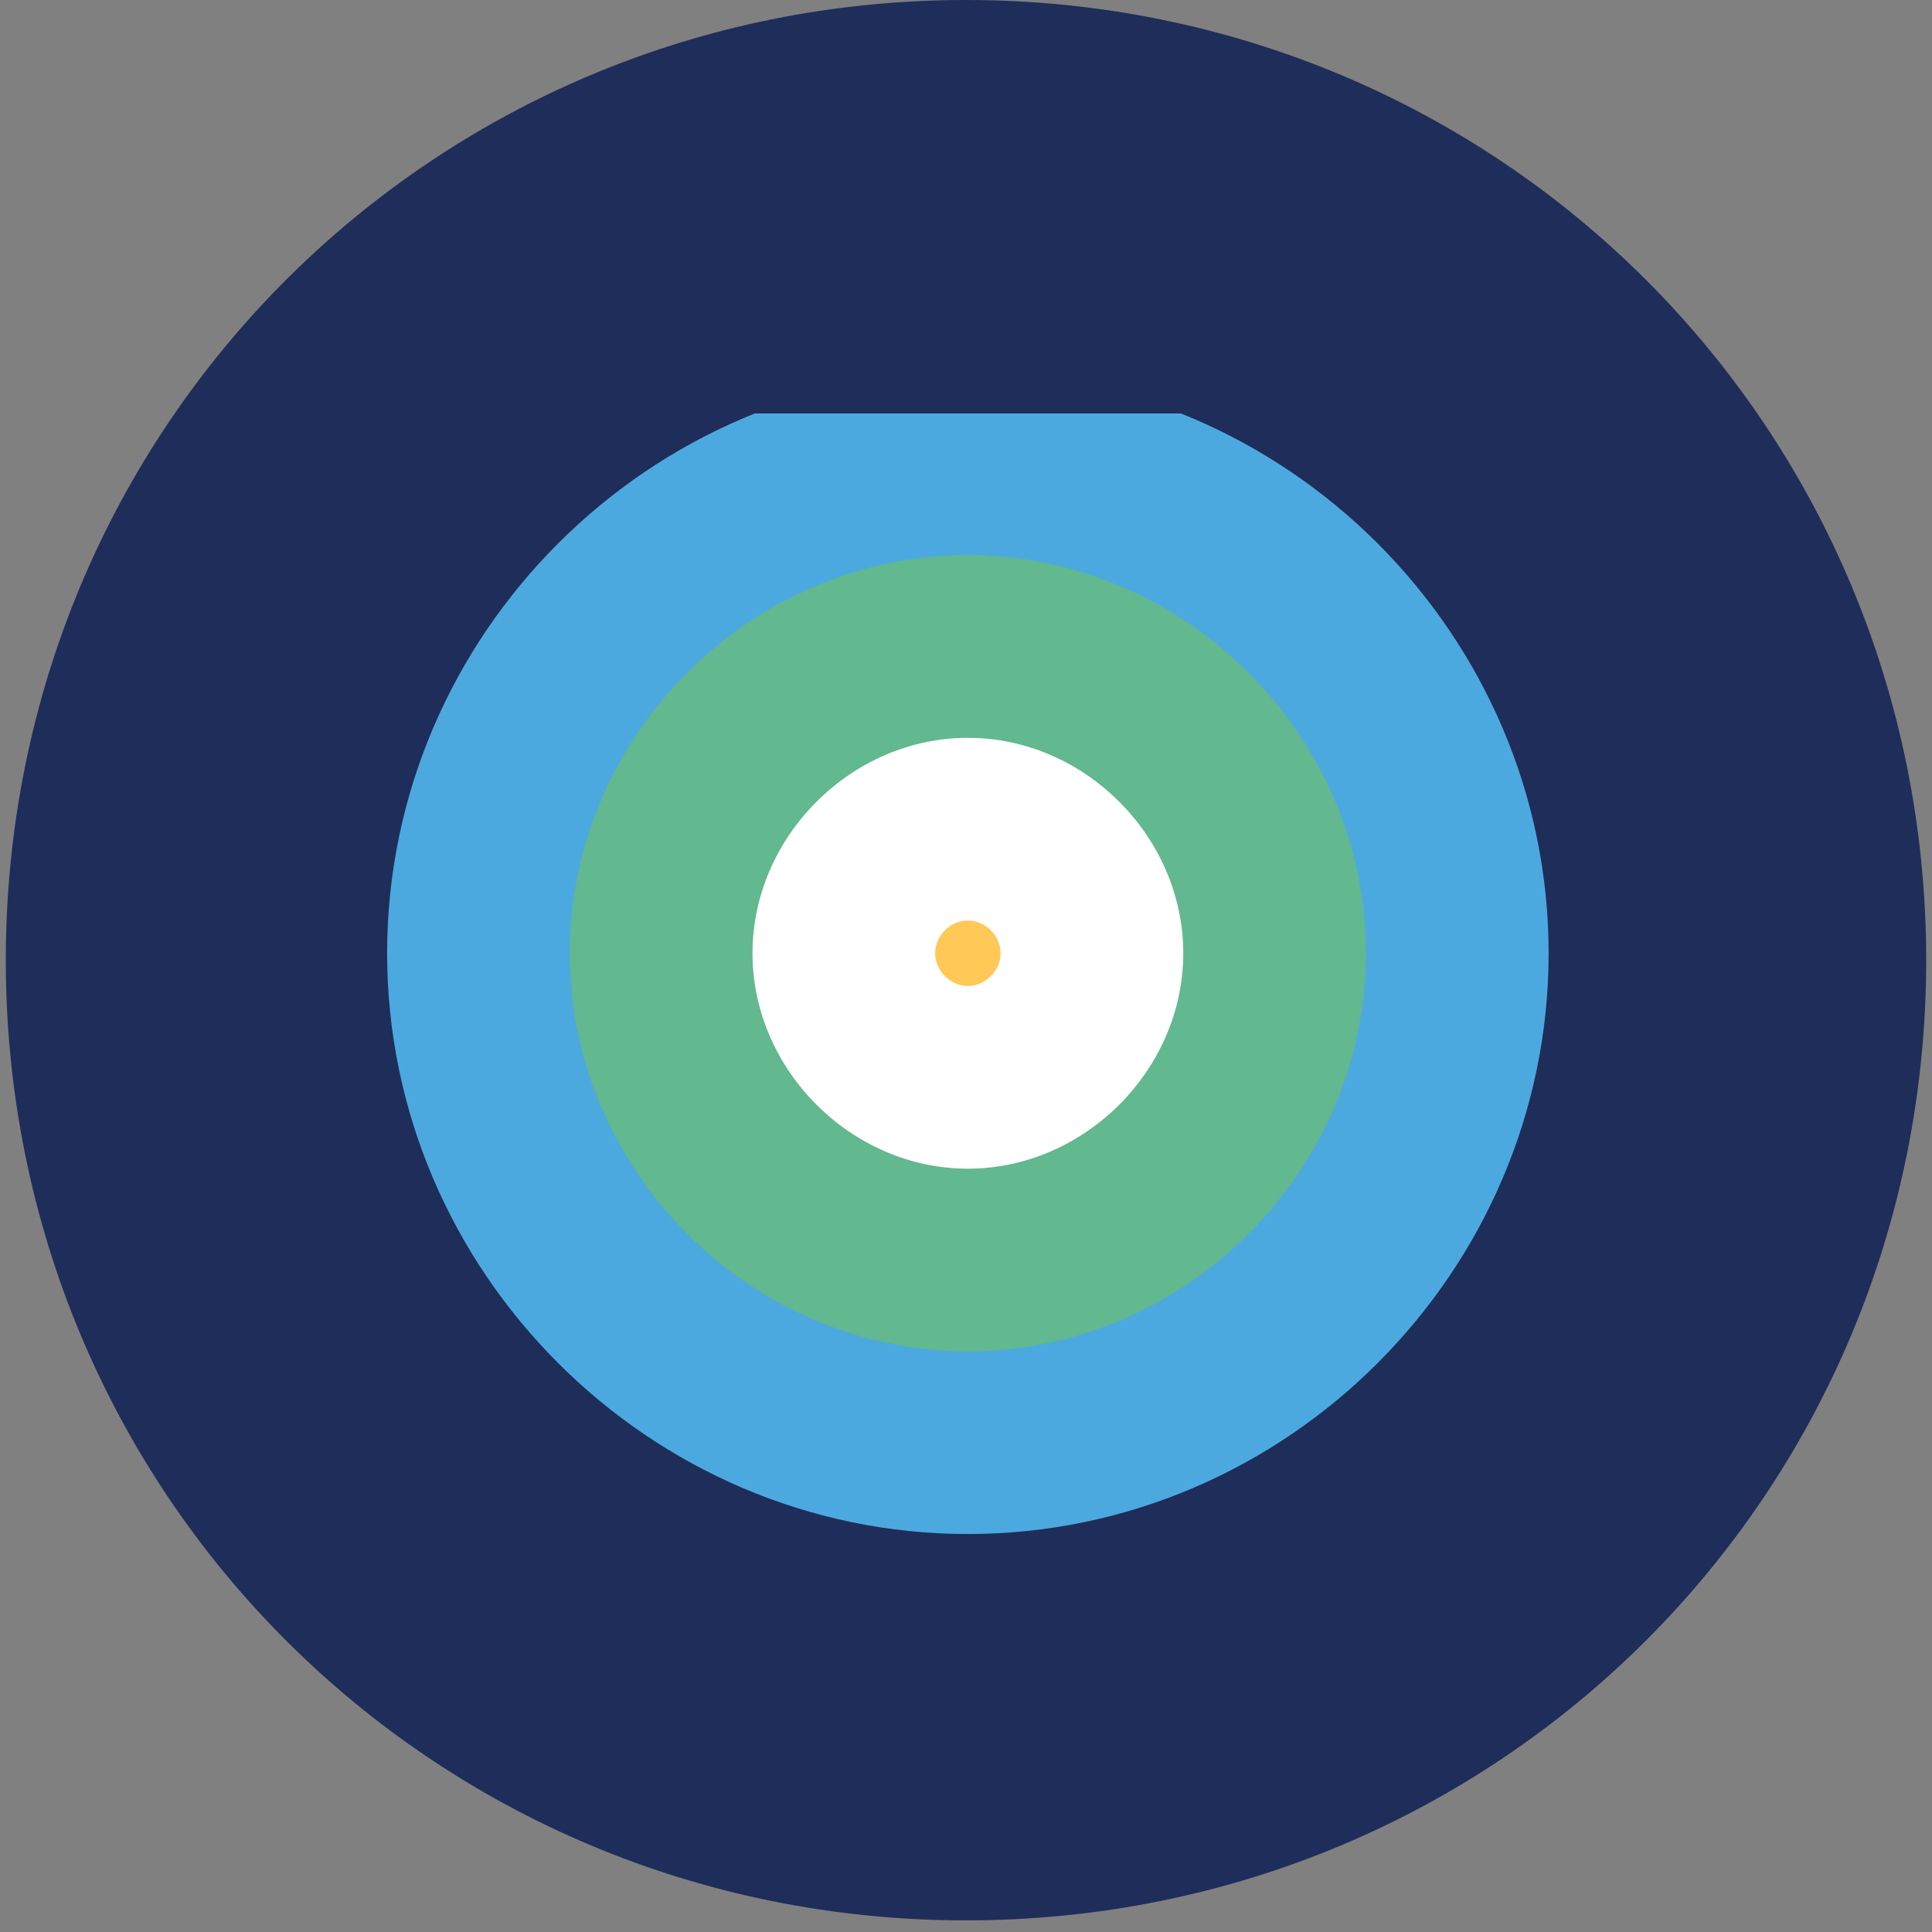 <svg xmlns="http://www.w3.org/2000/svg" xmlns:xlink="http://www.w3.org/1999/xlink" width="32" height="32" viewBox="0 0 165 165" preserveAspectRatio="xMidYMid meet" version="1.2"><rect x="0" y="0" width="165" height="165" fill="#808080" stroke="none"/><defs><clipPath id="ce37f958fd"><path d="M 0.496 0 L 164.504 0 L 164.504 164.008 L 0.496 164.008 Z M 0.496 0 "/></clipPath><clipPath id="66ec11f844"><path d="M 22.461 35.309 L 152.859 35.309 L 152.859 131.012 L 22.461 131.012 Z M 22.461 35.309 "/></clipPath></defs><g clip-path="url(#ce37f958fd)"><path fill="#1f2d5a" d="M 82.5 164.008 C 36.938 164.008 0.496 127.562 0.496 82.004 C 0.496 36.441 36.938 0 82.5 0 C 128.062 0 164.504 36.441 164.504 82.004 C 164.504 127.562 128.062 164.008 82.5 164.008 Z M 82.5 164.008 "/></g><g clip-path="url(#66ec11f844)"><path fill="#4ca9df" d="M 82.66 131.012 C 55.469 131.012 33.062 108.609 33.062 81.41 C 33.062 54.215 55.469 31.809 82.66 31.809 C 109.852 31.809 132.258 54.215 132.258 81.41 C 132.258 108.609 109.852 131.012 82.66 131.012 Z M 82.66 131.012 "/></g><path fill="#62b88f" d="M 82.66 115.41 C 64.086 115.41 48.664 99.984 48.664 81.41 C 48.664 62.832 64.086 47.41 82.66 47.41 C 101.234 47.41 116.656 62.832 116.656 81.41 C 116.656 99.984 101.234 115.41 82.66 115.41 Z M 82.66 115.41 "/><path fill="#ffffff" d="M 82.66 99.809 C 72.703 99.809 64.266 91.367 64.266 81.41 C 64.266 71.453 72.703 63.012 82.66 63.012 C 92.617 63.012 101.055 71.453 101.055 81.41 C 101.055 91.367 92.617 99.809 82.66 99.809 Z M 82.66 99.809 "/><path fill="#ffc857" d="M 82.66 84.207 C 81.168 84.207 79.863 82.902 79.863 81.41 C 79.863 79.918 81.168 78.613 82.66 78.613 C 84.152 78.613 85.457 79.918 85.457 81.41 C 85.457 82.902 84.152 84.207 82.66 84.207 Z M 82.66 84.207 "/></svg>
